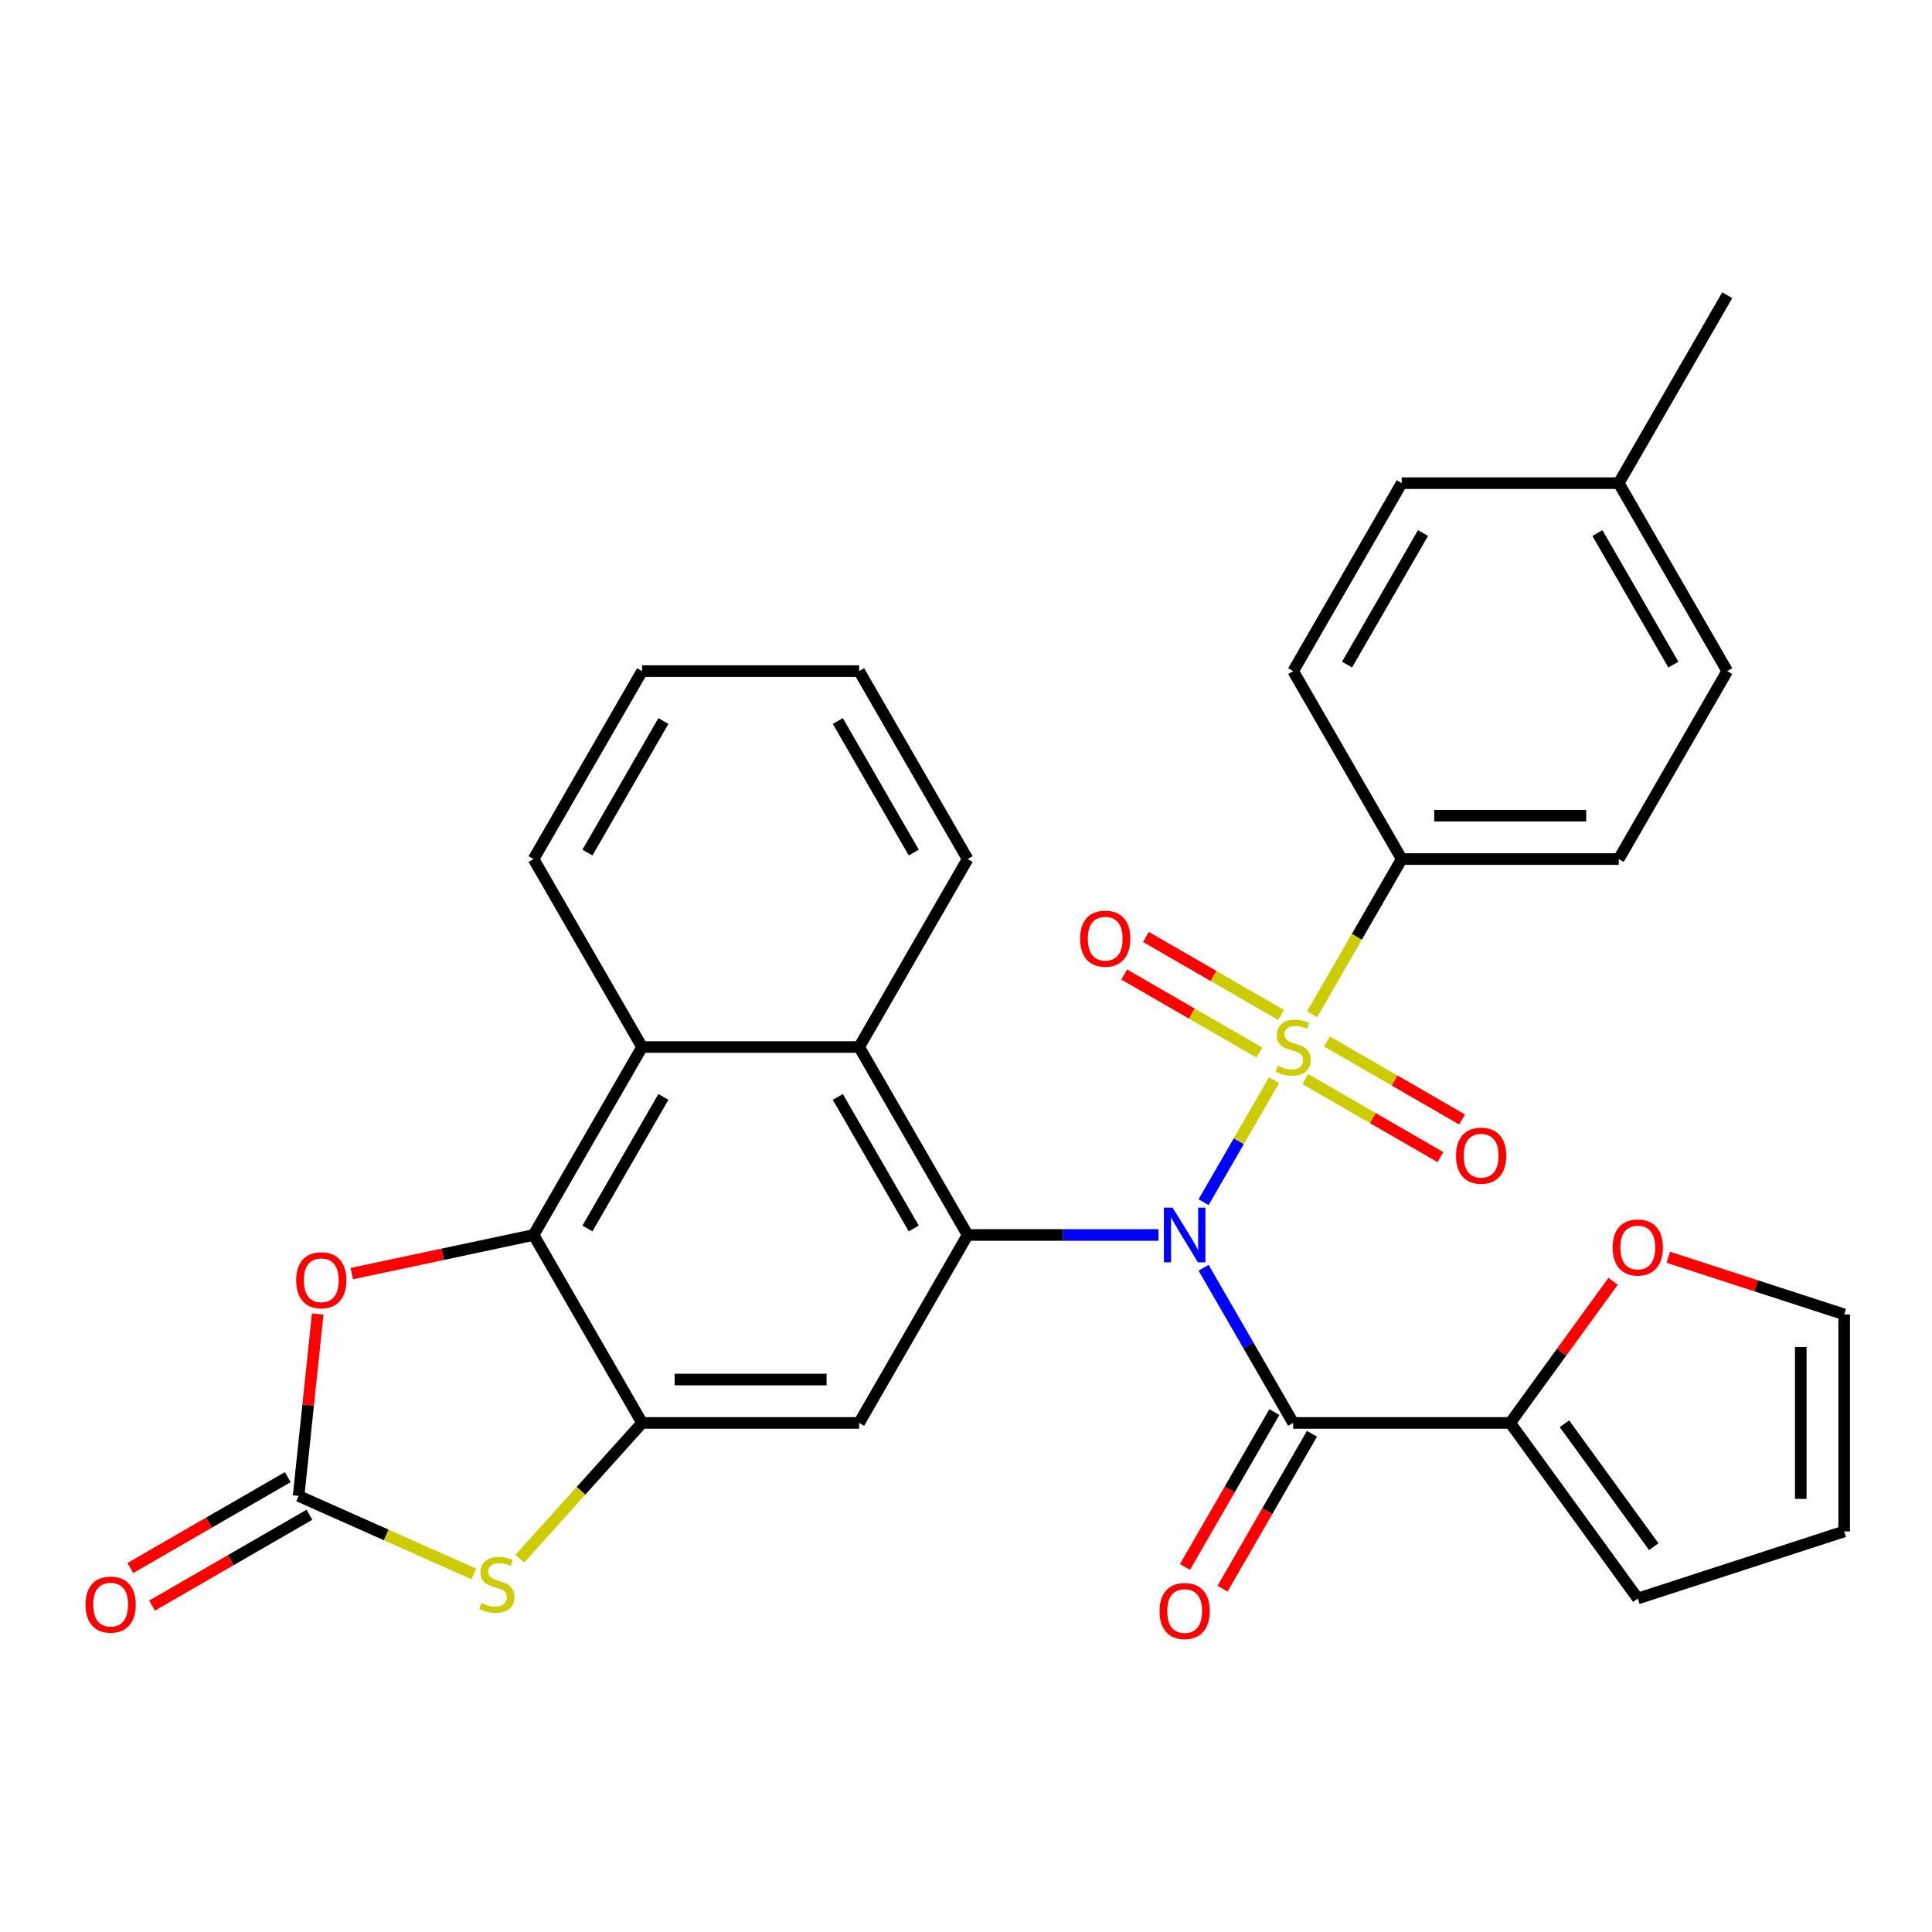 <?xml version='1.0' encoding='iso-8859-1'?>
<svg version='1.1' baseProfile='full'
              xmlns='http://www.w3.org/2000/svg'
                      xmlns:rdkit='http://www.rdkit.org/xml'
                      xmlns:xlink='http://www.w3.org/1999/xlink'
                  xml:space='preserve'
width='1000px' height='1000px' viewBox='0 0 1000 1000'>
<!-- END OF HEADER -->
<rect style='opacity:1.0;fill:#FFFFFF;stroke:none' width='1000' height='1000' x='0' y='0'> </rect>
<path class='bond-0' d='M 622.976,622.25 L 641.197,590.691' style='fill:none;fill-rule:evenodd;stroke:#0000FF;stroke-width:6px;stroke-linecap:butt;stroke-linejoin:miter;stroke-opacity:1' />
<path class='bond-0' d='M 641.197,590.691 L 659.417,559.133' style='fill:none;fill-rule:evenodd;stroke:#CCCC00;stroke-width:6px;stroke-linecap:butt;stroke-linejoin:miter;stroke-opacity:1' />
<path class='bond-1' d='M 599.631,639.219 L 550.238,639.219' style='fill:none;fill-rule:evenodd;stroke:#0000FF;stroke-width:6px;stroke-linecap:butt;stroke-linejoin:miter;stroke-opacity:1' />
<path class='bond-1' d='M 550.238,639.219 L 500.845,639.219' style='fill:none;fill-rule:evenodd;stroke:#000000;stroke-width:6px;stroke-linecap:butt;stroke-linejoin:miter;stroke-opacity:1' />
<path class='bond-2' d='M 622.976,656.187 L 646.161,696.345' style='fill:none;fill-rule:evenodd;stroke:#0000FF;stroke-width:6px;stroke-linecap:butt;stroke-linejoin:miter;stroke-opacity:1' />
<path class='bond-2' d='M 646.161,696.345 L 669.347,736.503' style='fill:none;fill-rule:evenodd;stroke:#000000;stroke-width:6px;stroke-linecap:butt;stroke-linejoin:miter;stroke-opacity:1' />
<path class='bond-12' d='M 679.12,525.006 L 702.317,484.828' style='fill:none;fill-rule:evenodd;stroke:#CCCC00;stroke-width:6px;stroke-linecap:butt;stroke-linejoin:miter;stroke-opacity:1' />
<path class='bond-12' d='M 702.317,484.828 L 725.514,444.65' style='fill:none;fill-rule:evenodd;stroke:#000000;stroke-width:6px;stroke-linecap:butt;stroke-linejoin:miter;stroke-opacity:1' />
<path class='bond-13' d='M 663.075,525.342 L 628.11,505.155' style='fill:none;fill-rule:evenodd;stroke:#CCCC00;stroke-width:6px;stroke-linecap:butt;stroke-linejoin:miter;stroke-opacity:1' />
<path class='bond-13' d='M 628.11,505.155 L 593.144,484.967' style='fill:none;fill-rule:evenodd;stroke:#FF0000;stroke-width:6px;stroke-linecap:butt;stroke-linejoin:miter;stroke-opacity:1' />
<path class='bond-13' d='M 651.841,544.799 L 616.876,524.612' style='fill:none;fill-rule:evenodd;stroke:#CCCC00;stroke-width:6px;stroke-linecap:butt;stroke-linejoin:miter;stroke-opacity:1' />
<path class='bond-13' d='M 616.876,524.612 L 581.911,504.424' style='fill:none;fill-rule:evenodd;stroke:#FF0000;stroke-width:6px;stroke-linecap:butt;stroke-linejoin:miter;stroke-opacity:1' />
<path class='bond-14' d='M 675.618,558.526 L 710.584,578.714' style='fill:none;fill-rule:evenodd;stroke:#CCCC00;stroke-width:6px;stroke-linecap:butt;stroke-linejoin:miter;stroke-opacity:1' />
<path class='bond-14' d='M 710.584,578.714 L 745.549,598.901' style='fill:none;fill-rule:evenodd;stroke:#FF0000;stroke-width:6px;stroke-linecap:butt;stroke-linejoin:miter;stroke-opacity:1' />
<path class='bond-14' d='M 686.852,539.07 L 721.817,559.257' style='fill:none;fill-rule:evenodd;stroke:#CCCC00;stroke-width:6px;stroke-linecap:butt;stroke-linejoin:miter;stroke-opacity:1' />
<path class='bond-14' d='M 721.817,559.257 L 756.782,579.444' style='fill:none;fill-rule:evenodd;stroke:#FF0000;stroke-width:6px;stroke-linecap:butt;stroke-linejoin:miter;stroke-opacity:1' />
<path class='bond-6' d='M 500.845,639.219 L 444.678,736.503' style='fill:none;fill-rule:evenodd;stroke:#000000;stroke-width:6px;stroke-linecap:butt;stroke-linejoin:miter;stroke-opacity:1' />
<path class='bond-9' d='M 500.845,639.219 L 444.678,541.934' style='fill:none;fill-rule:evenodd;stroke:#000000;stroke-width:6px;stroke-linecap:butt;stroke-linejoin:miter;stroke-opacity:1' />
<path class='bond-9' d='M 472.963,635.859 L 433.646,567.76' style='fill:none;fill-rule:evenodd;stroke:#000000;stroke-width:6px;stroke-linecap:butt;stroke-linejoin:miter;stroke-opacity:1' />
<path class='bond-11' d='M 669.347,736.503 L 781.681,736.503' style='fill:none;fill-rule:evenodd;stroke:#000000;stroke-width:6px;stroke-linecap:butt;stroke-linejoin:miter;stroke-opacity:1' />
<path class='bond-16' d='M 659.618,730.886 L 636.479,770.964' style='fill:none;fill-rule:evenodd;stroke:#000000;stroke-width:6px;stroke-linecap:butt;stroke-linejoin:miter;stroke-opacity:1' />
<path class='bond-16' d='M 636.479,770.964 L 613.34,811.042' style='fill:none;fill-rule:evenodd;stroke:#FF0000;stroke-width:6px;stroke-linecap:butt;stroke-linejoin:miter;stroke-opacity:1' />
<path class='bond-16' d='M 679.075,742.12 L 655.936,782.198' style='fill:none;fill-rule:evenodd;stroke:#000000;stroke-width:6px;stroke-linecap:butt;stroke-linejoin:miter;stroke-opacity:1' />
<path class='bond-16' d='M 655.936,782.198 L 632.797,822.275' style='fill:none;fill-rule:evenodd;stroke:#FF0000;stroke-width:6px;stroke-linecap:butt;stroke-linejoin:miter;stroke-opacity:1' />
<path class='bond-3' d='M 332.344,736.503 L 444.678,736.503' style='fill:none;fill-rule:evenodd;stroke:#000000;stroke-width:6px;stroke-linecap:butt;stroke-linejoin:miter;stroke-opacity:1' />
<path class='bond-3' d='M 349.194,714.036 L 427.828,714.036' style='fill:none;fill-rule:evenodd;stroke:#000000;stroke-width:6px;stroke-linecap:butt;stroke-linejoin:miter;stroke-opacity:1' />
<path class='bond-7' d='M 332.344,736.503 L 300.705,771.641' style='fill:none;fill-rule:evenodd;stroke:#000000;stroke-width:6px;stroke-linecap:butt;stroke-linejoin:miter;stroke-opacity:1' />
<path class='bond-7' d='M 300.705,771.641 L 269.066,806.78' style='fill:none;fill-rule:evenodd;stroke:#CCCC00;stroke-width:6px;stroke-linecap:butt;stroke-linejoin:miter;stroke-opacity:1' />
<path class='bond-32' d='M 332.344,736.503 L 276.177,639.219' style='fill:none;fill-rule:evenodd;stroke:#000000;stroke-width:6px;stroke-linecap:butt;stroke-linejoin:miter;stroke-opacity:1' />
<path class='bond-4' d='M 276.177,639.219 L 332.344,541.934' style='fill:none;fill-rule:evenodd;stroke:#000000;stroke-width:6px;stroke-linecap:butt;stroke-linejoin:miter;stroke-opacity:1' />
<path class='bond-4' d='M 304.059,635.859 L 343.376,567.76' style='fill:none;fill-rule:evenodd;stroke:#000000;stroke-width:6px;stroke-linecap:butt;stroke-linejoin:miter;stroke-opacity:1' />
<path class='bond-8' d='M 276.177,639.219 L 229.141,649.216' style='fill:none;fill-rule:evenodd;stroke:#000000;stroke-width:6px;stroke-linecap:butt;stroke-linejoin:miter;stroke-opacity:1' />
<path class='bond-8' d='M 229.141,649.216 L 182.106,659.214' style='fill:none;fill-rule:evenodd;stroke:#FF0000;stroke-width:6px;stroke-linecap:butt;stroke-linejoin:miter;stroke-opacity:1' />
<path class='bond-5' d='M 154.555,774.293 L 199.922,794.492' style='fill:none;fill-rule:evenodd;stroke:#000000;stroke-width:6px;stroke-linecap:butt;stroke-linejoin:miter;stroke-opacity:1' />
<path class='bond-5' d='M 199.922,794.492 L 245.289,814.69' style='fill:none;fill-rule:evenodd;stroke:#CCCC00;stroke-width:6px;stroke-linecap:butt;stroke-linejoin:miter;stroke-opacity:1' />
<path class='bond-17' d='M 148.938,764.565 L 108.2,788.085' style='fill:none;fill-rule:evenodd;stroke:#000000;stroke-width:6px;stroke-linecap:butt;stroke-linejoin:miter;stroke-opacity:1' />
<path class='bond-17' d='M 108.2,788.085 L 67.462,811.605' style='fill:none;fill-rule:evenodd;stroke:#FF0000;stroke-width:6px;stroke-linecap:butt;stroke-linejoin:miter;stroke-opacity:1' />
<path class='bond-17' d='M 160.172,784.021 L 119.434,807.541' style='fill:none;fill-rule:evenodd;stroke:#000000;stroke-width:6px;stroke-linecap:butt;stroke-linejoin:miter;stroke-opacity:1' />
<path class='bond-17' d='M 119.434,807.541 L 78.696,831.062' style='fill:none;fill-rule:evenodd;stroke:#FF0000;stroke-width:6px;stroke-linecap:butt;stroke-linejoin:miter;stroke-opacity:1' />
<path class='bond-34' d='M 154.555,774.293 L 159.503,727.218' style='fill:none;fill-rule:evenodd;stroke:#000000;stroke-width:6px;stroke-linecap:butt;stroke-linejoin:miter;stroke-opacity:1' />
<path class='bond-34' d='M 159.503,727.218 L 164.451,680.142' style='fill:none;fill-rule:evenodd;stroke:#FF0000;stroke-width:6px;stroke-linecap:butt;stroke-linejoin:miter;stroke-opacity:1' />
<path class='bond-10' d='M 444.678,541.934 L 332.344,541.934' style='fill:none;fill-rule:evenodd;stroke:#000000;stroke-width:6px;stroke-linecap:butt;stroke-linejoin:miter;stroke-opacity:1' />
<path class='bond-26' d='M 444.678,541.934 L 500.845,444.65' style='fill:none;fill-rule:evenodd;stroke:#000000;stroke-width:6px;stroke-linecap:butt;stroke-linejoin:miter;stroke-opacity:1' />
<path class='bond-27' d='M 332.344,541.934 L 276.177,444.65' style='fill:none;fill-rule:evenodd;stroke:#000000;stroke-width:6px;stroke-linecap:butt;stroke-linejoin:miter;stroke-opacity:1' />
<path class='bond-15' d='M 781.681,736.503 L 808.313,699.847' style='fill:none;fill-rule:evenodd;stroke:#000000;stroke-width:6px;stroke-linecap:butt;stroke-linejoin:miter;stroke-opacity:1' />
<path class='bond-15' d='M 808.313,699.847 L 834.945,663.191' style='fill:none;fill-rule:evenodd;stroke:#FF0000;stroke-width:6px;stroke-linecap:butt;stroke-linejoin:miter;stroke-opacity:1' />
<path class='bond-18' d='M 781.681,736.503 L 847.709,827.383' style='fill:none;fill-rule:evenodd;stroke:#000000;stroke-width:6px;stroke-linecap:butt;stroke-linejoin:miter;stroke-opacity:1' />
<path class='bond-18' d='M 809.761,736.929 L 855.981,800.545' style='fill:none;fill-rule:evenodd;stroke:#000000;stroke-width:6px;stroke-linecap:butt;stroke-linejoin:miter;stroke-opacity:1' />
<path class='bond-21' d='M 725.514,444.65 L 837.848,444.65' style='fill:none;fill-rule:evenodd;stroke:#000000;stroke-width:6px;stroke-linecap:butt;stroke-linejoin:miter;stroke-opacity:1' />
<path class='bond-21' d='M 742.364,422.183 L 820.998,422.183' style='fill:none;fill-rule:evenodd;stroke:#000000;stroke-width:6px;stroke-linecap:butt;stroke-linejoin:miter;stroke-opacity:1' />
<path class='bond-22' d='M 725.514,444.65 L 669.347,347.366' style='fill:none;fill-rule:evenodd;stroke:#000000;stroke-width:6px;stroke-linecap:butt;stroke-linejoin:miter;stroke-opacity:1' />
<path class='bond-19' d='M 863.518,650.759 L 909.032,665.547' style='fill:none;fill-rule:evenodd;stroke:#FF0000;stroke-width:6px;stroke-linecap:butt;stroke-linejoin:miter;stroke-opacity:1' />
<path class='bond-19' d='M 909.032,665.547 L 954.545,680.336' style='fill:none;fill-rule:evenodd;stroke:#000000;stroke-width:6px;stroke-linecap:butt;stroke-linejoin:miter;stroke-opacity:1' />
<path class='bond-20' d='M 847.709,827.383 L 954.545,792.67' style='fill:none;fill-rule:evenodd;stroke:#000000;stroke-width:6px;stroke-linecap:butt;stroke-linejoin:miter;stroke-opacity:1' />
<path class='bond-31' d='M 954.545,680.336 L 954.545,792.67' style='fill:none;fill-rule:evenodd;stroke:#000000;stroke-width:6px;stroke-linecap:butt;stroke-linejoin:miter;stroke-opacity:1' />
<path class='bond-31' d='M 932.079,697.186 L 932.079,775.82' style='fill:none;fill-rule:evenodd;stroke:#000000;stroke-width:6px;stroke-linecap:butt;stroke-linejoin:miter;stroke-opacity:1' />
<path class='bond-24' d='M 837.848,444.65 L 894.015,347.366' style='fill:none;fill-rule:evenodd;stroke:#000000;stroke-width:6px;stroke-linecap:butt;stroke-linejoin:miter;stroke-opacity:1' />
<path class='bond-23' d='M 669.347,347.366 L 725.514,250.081' style='fill:none;fill-rule:evenodd;stroke:#000000;stroke-width:6px;stroke-linecap:butt;stroke-linejoin:miter;stroke-opacity:1' />
<path class='bond-23' d='M 697.228,344.006 L 736.545,275.907' style='fill:none;fill-rule:evenodd;stroke:#000000;stroke-width:6px;stroke-linecap:butt;stroke-linejoin:miter;stroke-opacity:1' />
<path class='bond-25' d='M 725.514,250.081 L 837.848,250.081' style='fill:none;fill-rule:evenodd;stroke:#000000;stroke-width:6px;stroke-linecap:butt;stroke-linejoin:miter;stroke-opacity:1' />
<path class='bond-35' d='M 894.015,347.366 L 837.848,250.081' style='fill:none;fill-rule:evenodd;stroke:#000000;stroke-width:6px;stroke-linecap:butt;stroke-linejoin:miter;stroke-opacity:1' />
<path class='bond-35' d='M 866.133,344.006 L 826.816,275.907' style='fill:none;fill-rule:evenodd;stroke:#000000;stroke-width:6px;stroke-linecap:butt;stroke-linejoin:miter;stroke-opacity:1' />
<path class='bond-28' d='M 837.848,250.081 L 894.015,152.797' style='fill:none;fill-rule:evenodd;stroke:#000000;stroke-width:6px;stroke-linecap:butt;stroke-linejoin:miter;stroke-opacity:1' />
<path class='bond-29' d='M 500.845,444.65 L 444.678,347.366' style='fill:none;fill-rule:evenodd;stroke:#000000;stroke-width:6px;stroke-linecap:butt;stroke-linejoin:miter;stroke-opacity:1' />
<path class='bond-29' d='M 472.963,441.291 L 433.646,373.192' style='fill:none;fill-rule:evenodd;stroke:#000000;stroke-width:6px;stroke-linecap:butt;stroke-linejoin:miter;stroke-opacity:1' />
<path class='bond-33' d='M 276.177,444.65 L 332.344,347.366' style='fill:none;fill-rule:evenodd;stroke:#000000;stroke-width:6px;stroke-linecap:butt;stroke-linejoin:miter;stroke-opacity:1' />
<path class='bond-33' d='M 304.059,441.291 L 343.376,373.192' style='fill:none;fill-rule:evenodd;stroke:#000000;stroke-width:6px;stroke-linecap:butt;stroke-linejoin:miter;stroke-opacity:1' />
<path class='bond-30' d='M 444.678,347.366 L 332.344,347.366' style='fill:none;fill-rule:evenodd;stroke:#000000;stroke-width:6px;stroke-linecap:butt;stroke-linejoin:miter;stroke-opacity:1' />
<path  class='atom-0' d='M 606.919 625.059
L 616.199 640.059
Q 617.119 641.539, 618.599 644.219
Q 620.079 646.899, 620.159 647.059
L 620.159 625.059
L 623.919 625.059
L 623.919 653.379
L 620.039 653.379
L 610.079 636.979
Q 608.919 635.059, 607.679 632.859
Q 606.479 630.659, 606.119 629.979
L 606.119 653.379
L 602.439 653.379
L 602.439 625.059
L 606.919 625.059
' fill='#0000FF'/>
<path  class='atom-1' d='M 661.347 551.654
Q 661.667 551.774, 662.987 552.334
Q 664.307 552.894, 665.747 553.254
Q 667.227 553.574, 668.667 553.574
Q 671.347 553.574, 672.907 552.294
Q 674.467 550.974, 674.467 548.694
Q 674.467 547.134, 673.667 546.174
Q 672.907 545.214, 671.707 544.694
Q 670.507 544.174, 668.507 543.574
Q 665.987 542.814, 664.467 542.094
Q 662.987 541.374, 661.907 539.854
Q 660.867 538.334, 660.867 535.774
Q 660.867 532.214, 663.267 530.014
Q 665.707 527.814, 670.507 527.814
Q 673.787 527.814, 677.507 529.374
L 676.587 532.454
Q 673.187 531.054, 670.627 531.054
Q 667.867 531.054, 666.347 532.214
Q 664.827 533.334, 664.867 535.294
Q 664.867 536.814, 665.627 537.734
Q 666.427 538.654, 667.547 539.174
Q 668.707 539.694, 670.627 540.294
Q 673.187 541.094, 674.707 541.894
Q 676.227 542.694, 677.307 544.334
Q 678.427 545.934, 678.427 548.694
Q 678.427 552.614, 675.787 554.734
Q 673.187 556.814, 668.827 556.814
Q 666.307 556.814, 664.387 556.254
Q 662.507 555.734, 660.267 554.814
L 661.347 551.654
' fill='#CCCC00'/>
<path  class='atom-8' d='M 249.178 829.703
Q 249.498 829.823, 250.818 830.383
Q 252.138 830.943, 253.578 831.303
Q 255.058 831.623, 256.498 831.623
Q 259.178 831.623, 260.738 830.343
Q 262.298 829.023, 262.298 826.743
Q 262.298 825.183, 261.498 824.223
Q 260.738 823.263, 259.538 822.743
Q 258.338 822.223, 256.338 821.623
Q 253.818 820.863, 252.298 820.143
Q 250.818 819.423, 249.738 817.903
Q 248.698 816.383, 248.698 813.823
Q 248.698 810.263, 251.098 808.063
Q 253.538 805.863, 258.338 805.863
Q 261.618 805.863, 265.338 807.423
L 264.418 810.503
Q 261.018 809.103, 258.458 809.103
Q 255.698 809.103, 254.178 810.263
Q 252.658 811.383, 252.698 813.343
Q 252.698 814.863, 253.458 815.783
Q 254.258 816.703, 255.378 817.223
Q 256.538 817.743, 258.458 818.343
Q 261.018 819.143, 262.538 819.943
Q 264.058 820.743, 265.138 822.383
Q 266.258 823.983, 266.258 826.743
Q 266.258 830.663, 263.618 832.783
Q 261.018 834.863, 256.658 834.863
Q 254.138 834.863, 252.218 834.303
Q 250.338 833.783, 248.098 832.863
L 249.178 829.703
' fill='#CCCC00'/>
<path  class='atom-9' d='M 153.297 662.654
Q 153.297 655.854, 156.657 652.054
Q 160.017 648.254, 166.297 648.254
Q 172.577 648.254, 175.937 652.054
Q 179.297 655.854, 179.297 662.654
Q 179.297 669.534, 175.897 673.454
Q 172.497 677.334, 166.297 677.334
Q 160.057 677.334, 156.657 673.454
Q 153.297 669.574, 153.297 662.654
M 166.297 674.134
Q 170.617 674.134, 172.937 671.254
Q 175.297 668.334, 175.297 662.654
Q 175.297 657.094, 172.937 654.294
Q 170.617 651.454, 166.297 651.454
Q 161.977 651.454, 159.617 654.254
Q 157.297 657.054, 157.297 662.654
Q 157.297 668.374, 159.617 671.254
Q 161.977 674.134, 166.297 674.134
' fill='#FF0000'/>
<path  class='atom-14' d='M 559.062 485.847
Q 559.062 479.047, 562.422 475.247
Q 565.782 471.447, 572.062 471.447
Q 578.342 471.447, 581.702 475.247
Q 585.062 479.047, 585.062 485.847
Q 585.062 492.727, 581.662 496.647
Q 578.262 500.527, 572.062 500.527
Q 565.822 500.527, 562.422 496.647
Q 559.062 492.767, 559.062 485.847
M 572.062 497.327
Q 576.382 497.327, 578.702 494.447
Q 581.062 491.527, 581.062 485.847
Q 581.062 480.287, 578.702 477.487
Q 576.382 474.647, 572.062 474.647
Q 567.742 474.647, 565.382 477.447
Q 563.062 480.247, 563.062 485.847
Q 563.062 491.567, 565.382 494.447
Q 567.742 497.327, 572.062 497.327
' fill='#FF0000'/>
<path  class='atom-15' d='M 753.631 598.181
Q 753.631 591.381, 756.991 587.581
Q 760.351 583.781, 766.631 583.781
Q 772.911 583.781, 776.271 587.581
Q 779.631 591.381, 779.631 598.181
Q 779.631 605.061, 776.231 608.981
Q 772.831 612.861, 766.631 612.861
Q 760.391 612.861, 756.991 608.981
Q 753.631 605.101, 753.631 598.181
M 766.631 609.661
Q 770.951 609.661, 773.271 606.781
Q 775.631 603.861, 775.631 598.181
Q 775.631 592.621, 773.271 589.821
Q 770.951 586.981, 766.631 586.981
Q 762.311 586.981, 759.951 589.781
Q 757.631 592.581, 757.631 598.181
Q 757.631 603.901, 759.951 606.781
Q 762.311 609.661, 766.631 609.661
' fill='#FF0000'/>
<path  class='atom-16' d='M 834.709 645.702
Q 834.709 638.902, 838.069 635.102
Q 841.429 631.302, 847.709 631.302
Q 853.989 631.302, 857.349 635.102
Q 860.709 638.902, 860.709 645.702
Q 860.709 652.582, 857.309 656.502
Q 853.909 660.382, 847.709 660.382
Q 841.469 660.382, 838.069 656.502
Q 834.709 652.622, 834.709 645.702
M 847.709 657.182
Q 852.029 657.182, 854.349 654.302
Q 856.709 651.382, 856.709 645.702
Q 856.709 640.142, 854.349 637.342
Q 852.029 634.502, 847.709 634.502
Q 843.389 634.502, 841.029 637.302
Q 838.709 640.102, 838.709 645.702
Q 838.709 651.422, 841.029 654.302
Q 843.389 657.182, 847.709 657.182
' fill='#FF0000'/>
<path  class='atom-17' d='M 600.179 833.867
Q 600.179 827.067, 603.539 823.267
Q 606.899 819.467, 613.179 819.467
Q 619.459 819.467, 622.819 823.267
Q 626.179 827.067, 626.179 833.867
Q 626.179 840.747, 622.779 844.667
Q 619.379 848.547, 613.179 848.547
Q 606.939 848.547, 603.539 844.667
Q 600.179 840.787, 600.179 833.867
M 613.179 845.347
Q 617.499 845.347, 619.819 842.467
Q 622.179 839.547, 622.179 833.867
Q 622.179 828.307, 619.819 825.507
Q 617.499 822.667, 613.179 822.667
Q 608.859 822.667, 606.499 825.467
Q 604.179 828.267, 604.179 833.867
Q 604.179 839.587, 606.499 842.467
Q 608.859 845.347, 613.179 845.347
' fill='#FF0000'/>
<path  class='atom-18' d='M 44.271 830.54
Q 44.271 823.74, 47.631 819.94
Q 50.991 816.14, 57.271 816.14
Q 63.551 816.14, 66.911 819.94
Q 70.271 823.74, 70.271 830.54
Q 70.271 837.42, 66.871 841.34
Q 63.471 845.22, 57.271 845.22
Q 51.031 845.22, 47.631 841.34
Q 44.271 837.46, 44.271 830.54
M 57.271 842.02
Q 61.591 842.02, 63.911 839.14
Q 66.271 836.22, 66.271 830.54
Q 66.271 824.98, 63.911 822.18
Q 61.591 819.34, 57.271 819.34
Q 52.951 819.34, 50.591 822.14
Q 48.271 824.94, 48.271 830.54
Q 48.271 836.26, 50.591 839.14
Q 52.951 842.02, 57.271 842.02
' fill='#FF0000'/>
</svg>

